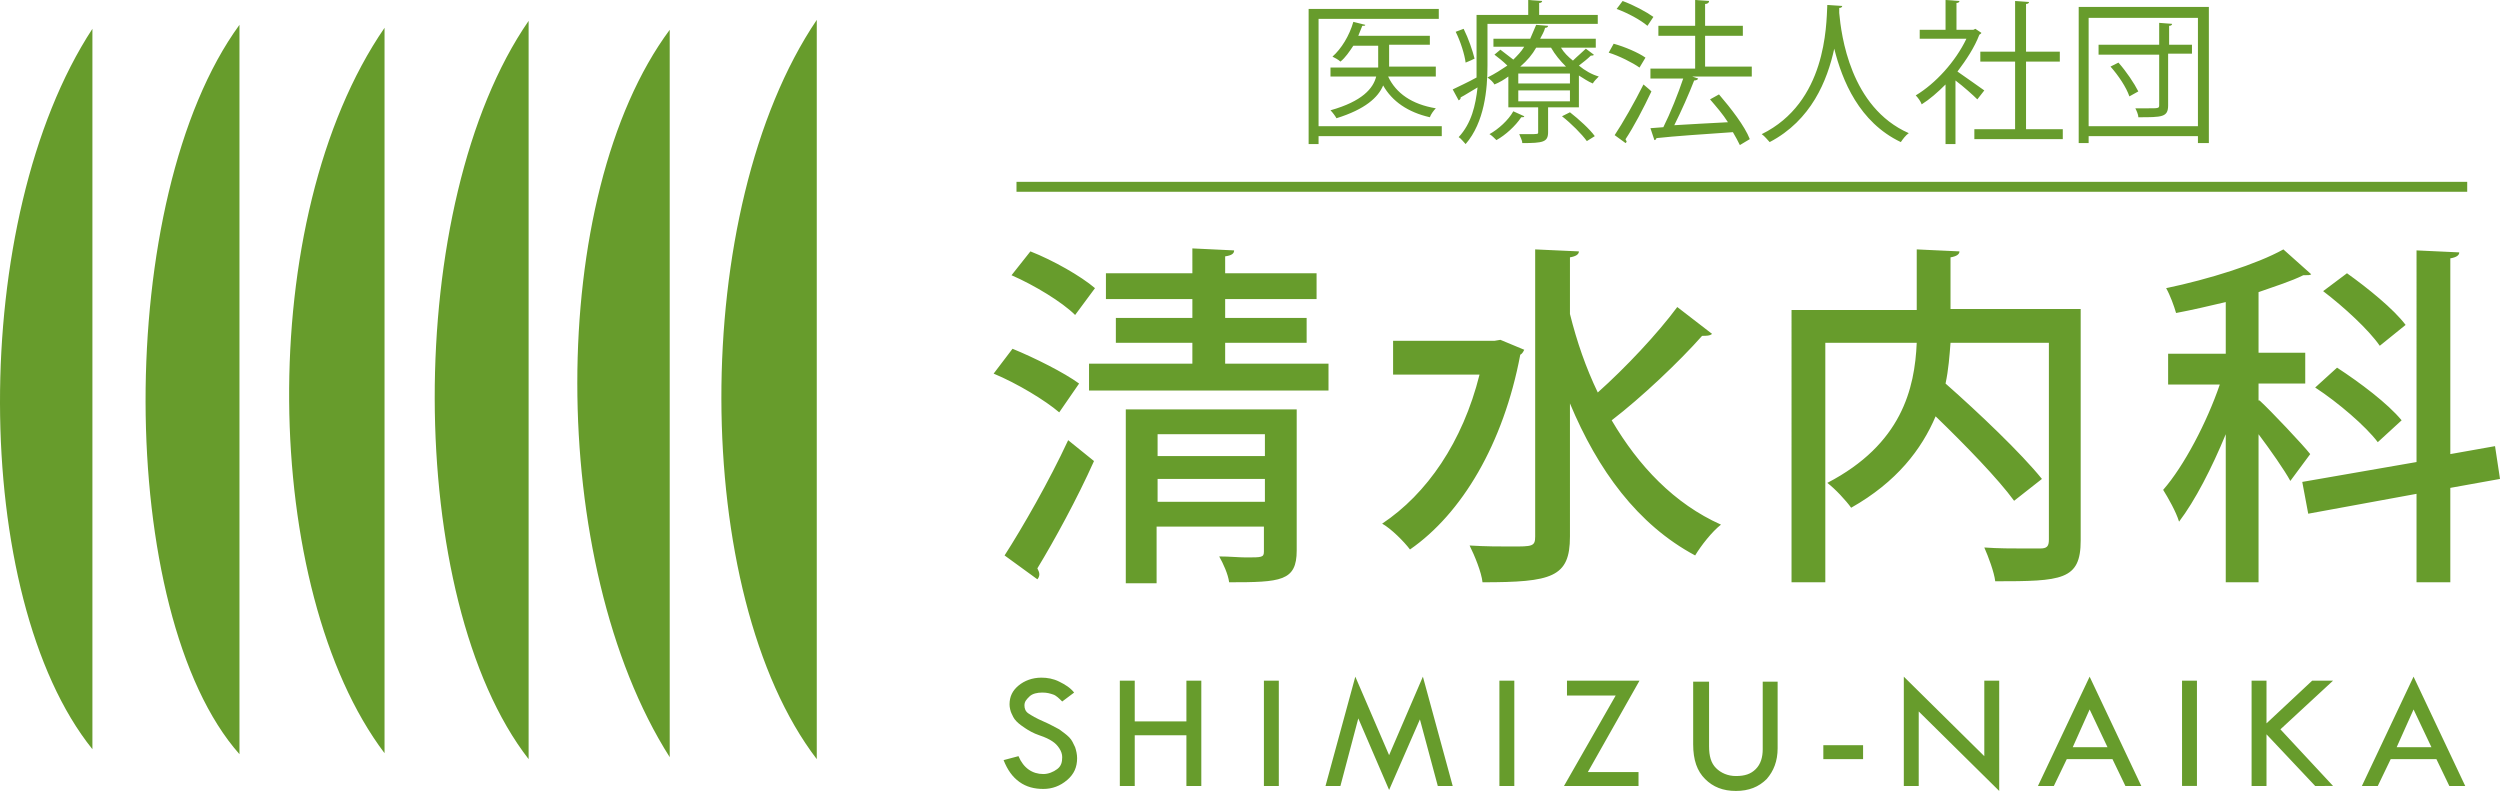 <?xml version="1.0" encoding="UTF-8"?> <svg xmlns="http://www.w3.org/2000/svg" version="1.1" id="レイヤー_1" x="0" y="0" viewBox="0 0 251.6 79.6" xml:space="preserve"><style>.st0{fill:#679c2c}</style><path class="st0" d="M24.1 75.9c-12.5-14.1-12.7-56 0-73.4v73.4zm58.1.5C69.5 59.8 69.3 21.1 82.2 2v74.4zm-29 0c-12.5-16.1-12.7-55.9 0-74.3v74.3zm14.2-.2C55 56.7 55 19.7 67.4 3v73.2zm-58.1-.8C-3 60.1-3.2 22 9.3 2.9v72.5zM38.7 2.8v73c-12.4-16.4-13.2-53.8 0-73zm106.4 9.9v1h-12.4v.8h-1V.9h13.1v1h-12.1v10.8h12.4zm-.6-5.9v.9h-4.8c.8 1.7 2.4 2.8 4.8 3.2-.2.2-.5.6-.6.9-2.2-.5-3.8-1.6-4.7-3.2-.5 1.2-1.8 2.4-4.7 3.3-.1-.2-.4-.6-.6-.8 3.2-.9 4.3-2.2 4.6-3.4h-4.6v-.9h4.8V4.6h-2.5c-.4.6-.8 1.2-1.3 1.6-.2-.2-.6-.4-.8-.5.9-.8 1.7-2.1 2.1-3.5l1.2.3c0 .1-.1.1-.3.1-.1.3-.3.7-.4 1h7.2v.9h-4.1v2.2h4.7zm16.4-4.4h-11.2v4.2c0 2.4-.3 5.7-2.2 7.9-.2-.2-.5-.6-.7-.7 1.3-1.4 1.7-3.2 1.9-5-.7.4-1.3.8-1.7 1 0 .1 0 .2-.2.3l-.6-1.1c.6-.3 1.5-.7 2.4-1.2V1.5h5.2V0l1.4.1c0 .1-.1.2-.3.2v1.2h5.9v.9zm-13.6.5c.5 1 .9 2.2 1.1 3-.6.3-.7.3-.9.4-.1-.8-.5-2.1-1-3.1l.8-.3zm9.8 1.9c.3.5.7.9 1.2 1.3.4-.4 1-.9 1.3-1.2l.8.6c0 .1-.2.1-.3.1-.3.3-.8.7-1.2 1 .6.5 1.3.9 2 1.1-.2.2-.5.5-.6.7-.5-.2-.9-.5-1.4-.8v3.2h-3.1v2.5c0 1-.5 1.1-2.6 1.1 0-.3-.2-.6-.3-.9h.9c1 0 1 0 1-.2v-2.5h-3V7.7c-.4.3-.9.6-1.4.8-.1-.2-.4-.5-.7-.7.8-.4 1.4-.8 2-1.2-.4-.4-.9-.8-1.3-1.1l.6-.5c.4.3.9.7 1.3 1 .4-.4.8-.8 1.1-1.3h-3.1v-.8h3.7c.2-.5.4-.9.6-1.4l1.2.1c0 .1-.1.2-.3.2-.1.4-.3.7-.5 1.1h5.6v.9h-3.5zm-3.7 6.9c0 .1-.1.1-.3.1-.6.9-1.6 1.8-2.5 2.3-.2-.2-.5-.5-.7-.6.9-.5 1.9-1.4 2.4-2.3l1.1.5zm4.6-3.3v-1h-5.2v1h5.2zm0 1.8V9.1h-5.2v1.1h5.2zm-3.4-5.4c-.4.7-.9 1.3-1.6 1.9h4.6c-.6-.6-1.1-1.2-1.5-1.9h-1.5zm5.1 9.4c-.5-.7-1.6-1.8-2.5-2.5l.8-.4c.9.7 2 1.7 2.5 2.4l-.8.5zm2.7-9.8c1.1.3 2.5.9 3.2 1.4l-.6 1c-.7-.5-2.1-1.2-3.1-1.5l.5-.9zm.1 9.2c.8-1.2 2-3.3 2.9-5.1.6.5.7.6.8.7-.8 1.7-1.8 3.6-2.6 4.8 0 .1.1.2.1.2 0 .1 0 .1-.1.2l-1.1-.8zm.8-13.5c1.1.4 2.4 1.1 3.1 1.6l-.6.9c-.7-.6-2-1.3-3.1-1.7l.6-.8zm13 6.6v1h-6l.6.2c0 .1-.2.2-.4.2-.5 1.3-1.3 3.1-2 4.5 1.6-.1 3.5-.2 5.4-.3-.5-.8-1.2-1.6-1.8-2.3l.9-.5c1.2 1.4 2.6 3.2 3.1 4.5l-1 .6c-.2-.4-.4-.8-.7-1.3-2.9.2-5.9.4-7.7.6 0 .1-.1.2-.2.2l-.4-1.2 1.3-.1c.7-1.4 1.5-3.4 2-4.9h-3.3v-1h4.5V3.6h-3.7v-1h3.7V0l1.4.1c0 .2-.2.3-.4.3v2.2h3.8v1h-3.8v3.1h4.7zm9.1-6.1c0 .1-.1.2-.3.2v.5c.2 2.2 1.1 9.5 7 12.1-.3.2-.6.6-.8.9-4.2-2-5.9-6.2-6.7-9.4-.7 3.2-2.3 7.2-6.5 9.4-.2-.2-.5-.6-.8-.8 6.5-3.2 6.5-10.9 6.6-13l1.5.1zm14 2.7c0 .1-.1.1-.2.2-.5 1.3-1.3 2.5-2.2 3.7.7.5 2.3 1.6 2.7 1.9l-.7.9c-.4-.4-1.4-1.3-2.2-1.9v6.4h-1v-6c-.8.8-1.6 1.5-2.4 2-.1-.3-.4-.7-.6-.9 2-1.2 4-3.4 5.1-5.7h-4.7V3h2.6V0l1.4.1c0 .1-.1.2-.3.2V3h1.7l.2-.1.6.4zm4.4 9.7h3.8v1h-8.9v-1h4.1V6.2h-3.5v-1h3.5V.1l1.4.1c0 .1-.1.2-.3.2v4.8h3.4v1h-3.4V13zM209.2.7h13.1v13.7h-1.1v-.7h-11v.7h-1V.7zm1 12h11V1.8h-11v10.9zm10.4-8.2v.9h-2.4v5.2c0 1.2-.6 1.2-3 1.2 0-.3-.2-.7-.3-.9h1.3c1 0 1.1 0 1.1-.3V5.5h-6.1v-1h6.1V2.3l1.3.1c0 .1-.1.2-.3.2v1.9h2.3zm-6.3 5.2c-.3-.9-1.1-2.1-1.9-3l.8-.4c.8.9 1.6 2.1 2 2.9l-.9.5zM101.9 35.1c2.2.9 5.2 2.4 6.7 3.5l-2 2.9c-1.4-1.2-4.2-2.9-6.6-3.9l1.9-2.5zm-.8 20.8c1.8-2.8 4.5-7.5 6.4-11.6l2.6 2.1c-1.7 3.8-4 8-5.7 10.8.1.2.2.4.2.6 0 .2-.1.4-.2.5l-3.3-2.4zm2.6-30.6c2.3.9 5.1 2.5 6.5 3.7l-2 2.7c-1.3-1.3-4.1-3-6.4-4l1.9-2.4zm19.5 11.3h10.5v2.7h-24.1v-2.7H120v-2.1h-7.7V32h7.7v-1.9h-8.7v-2.6h8.7V25l4.2.2c0 .3-.2.5-.9.6v1.7h9.2v2.6h-9.2V32h8.2v2.5h-8.2v2.1zm7.3 4.6v14.2c0 3.1-1.6 3.2-6.8 3.2-.1-.8-.6-1.9-1-2.6 1 0 2 .1 2.7.1 1.6 0 1.8 0 1.8-.6V53h-10.8v5.7h-3.1V41.2h17.2zm-3.2 2.5h-10.8v2.2h10.8v-2.2zm-10.8 6.8h10.8v-2.3h-10.8v2.3zM151 34.2l2.4 1c-.1.2-.2.4-.4.5-1.7 9-5.9 16-11.1 19.6-.6-.8-1.9-2.1-2.8-2.6 4.5-3 8.1-8.2 9.8-15h-8.7v-3.4h10.2l.6-.1zm7-2.6c.7 2.8 1.6 5.4 2.8 7.9 2.8-2.5 6-5.9 8-8.6l3.5 2.7c-.2.2-.6.2-1 .2-2.3 2.6-6.1 6.2-9.1 8.5 2.7 4.6 6.3 8.4 11 10.5-.9.7-2 2.1-2.6 3.1-5.8-3.1-9.8-8.6-12.6-15.3V54c0 4.1-1.8 4.6-8.8 4.6-.1-1-.8-2.7-1.3-3.7 1.6.1 3.1.1 4.2.1 2.1 0 2.4 0 2.4-1V25.1l4.4.2c0 .3-.3.5-.9.6v5.7zm51.4-.4v23.2c0 4-1.9 4.1-8.6 4.1-.1-.9-.7-2.5-1.1-3.4 1.4.1 2.9.1 4 .1h1.6c.7 0 .9-.2.9-.9V34.5h-9.9c-.1 1.3-.2 2.7-.5 4.1 3.4 3 7.6 7 9.7 9.6l-2.8 2.2c-1.6-2.2-4.9-5.6-7.9-8.5-1.4 3.3-3.9 6.6-8.5 9.2-.5-.7-1.6-1.9-2.4-2.5 7.5-3.9 8.8-9.5 9-14.1h-9.2v24.1h-3.4V31.2h12.6v-6.1l4.3.2c0 .3-.3.5-.9.6v5.2h13.1zm18 9.1c1.1 1 4.4 4.5 5.1 5.4l-2 2.7c-.6-1.1-2-3.1-3.2-4.7v14.9H224V43.7c-1.4 3.4-3.1 6.7-4.7 8.8-.3-1-1.1-2.4-1.6-3.2 2.1-2.4 4.4-6.8 5.7-10.6h-5.2v-3.1h5.8v-5.2c-1.7.4-3.4.8-5 1.1-.2-.7-.6-1.8-1-2.5 4.3-.9 9.1-2.4 11.8-3.9l2.8 2.5c-.1.1-.3.1-.8.1-1.2.6-2.8 1.1-4.5 1.7v6.1h4.7v3.1h-4.7v1.7zm24.2 7.9l-5 .9v9.5h-3.4v-8.9l-10.9 2-.6-3.2 11.5-2V25.2l4.3.2c0 .3-.3.5-.9.6v19.7l4.5-.8.5 3.3zM235.2 37c2.3 1.5 5.1 3.6 6.5 5.3l-2.4 2.2c-1.2-1.6-4-4-6.3-5.5l2.2-2zm1-9.5c2.1 1.5 4.7 3.6 5.9 5.2l-2.6 2.1c-1.1-1.6-3.6-3.9-5.7-5.5l2.4-1.8z"></path><path fill="none" stroke="#679c2c" stroke-miterlimit="10" d="M102.3 18.8h146"></path><path class="st0" d="M108.1 69.7l-1.2.9c-.3-.3-.6-.6-.9-.7s-.6-.2-1.1-.2c-.5 0-1 .1-1.3.4s-.5.5-.5.9c0 .3.1.6.4.8.3.2.8.5 1.5.8.7.3 1.2.6 1.6.8.4.3.7.5 1 .8.3.3.4.6.6 1 .1.3.2.7.2 1.1 0 .9-.3 1.6-1 2.2-.7.6-1.5.9-2.4.9-.9 0-1.7-.2-2.4-.7-.7-.5-1.2-1.2-1.6-2.2l1.5-.4c.5 1.2 1.4 1.8 2.5 1.8.5 0 1-.2 1.4-.5s.5-.7.5-1.2c0-.3-.1-.6-.3-.9-.2-.3-.4-.5-.7-.7-.3-.2-.7-.4-1.3-.6-.6-.2-1.1-.5-1.4-.7-.3-.2-.6-.4-.9-.7s-.4-.6-.5-.8-.2-.6-.2-.9c0-.8.3-1.4.9-1.9.6-.5 1.4-.8 2.3-.8.6 0 1.2.1 1.8.4s1.1.6 1.5 1.1zm4.6-1.2h1.5v4.1h5.2v-4.1h1.5v10.6h-1.5V74h-5.2v5.1h-1.5V68.5zm14.5 0h1.5v10.6h-1.5V68.5zm16-.4l3 11h-1.5l-1.8-6.7-3.1 7.1-3.1-7.2-1.8 6.8h-1.5l3-11 3.4 7.9 3.4-7.9zm7.7.4h1.5v10.6h-1.5V68.5zm6.7 0h7.4l-5.2 9.2h5.1v1.4h-7.5l5.2-9.1h-4.9v-1.5zm12.9.1h1.5v6.5c0 1 .2 1.7.7 2.2.5.5 1.2.8 2 .8.9 0 1.5-.2 2-.7s.7-1.2.7-2v-6.8h1.5v6.7c0 1.3-.4 2.3-1.1 3.1-.8.8-1.8 1.2-3.1 1.2s-2.3-.4-3.1-1.2c-.8-.8-1.2-1.9-1.2-3.5v-6.3zm13 6.4h4v1.4h-4V75zm8.1-6.9l8.1 8v-7.6h1.5v11.1l-8.1-8v7.5h-1.5v-11zm18.7 0l5.2 11h-1.6l-1.3-2.7H208l-1.3 2.7h-1.6l5.2-11zm0 3.3l-1.7 3.8h3.5l-1.8-3.8zm9.3-2.9h1.5v10.6h-1.5V68.5zm7 0h1.5v4.3l4.6-4.3h2.1l-5.3 4.9 5.3 5.7H233l-4.9-5.2v5.2h-1.5V68.5zm16.3-.4l5.2 11h-1.6l-1.3-2.7h-4.6l-1.3 2.7h-1.6l5.2-11zm0 3.3l-1.7 3.8h3.5l-1.8-3.8z"></path></svg> 